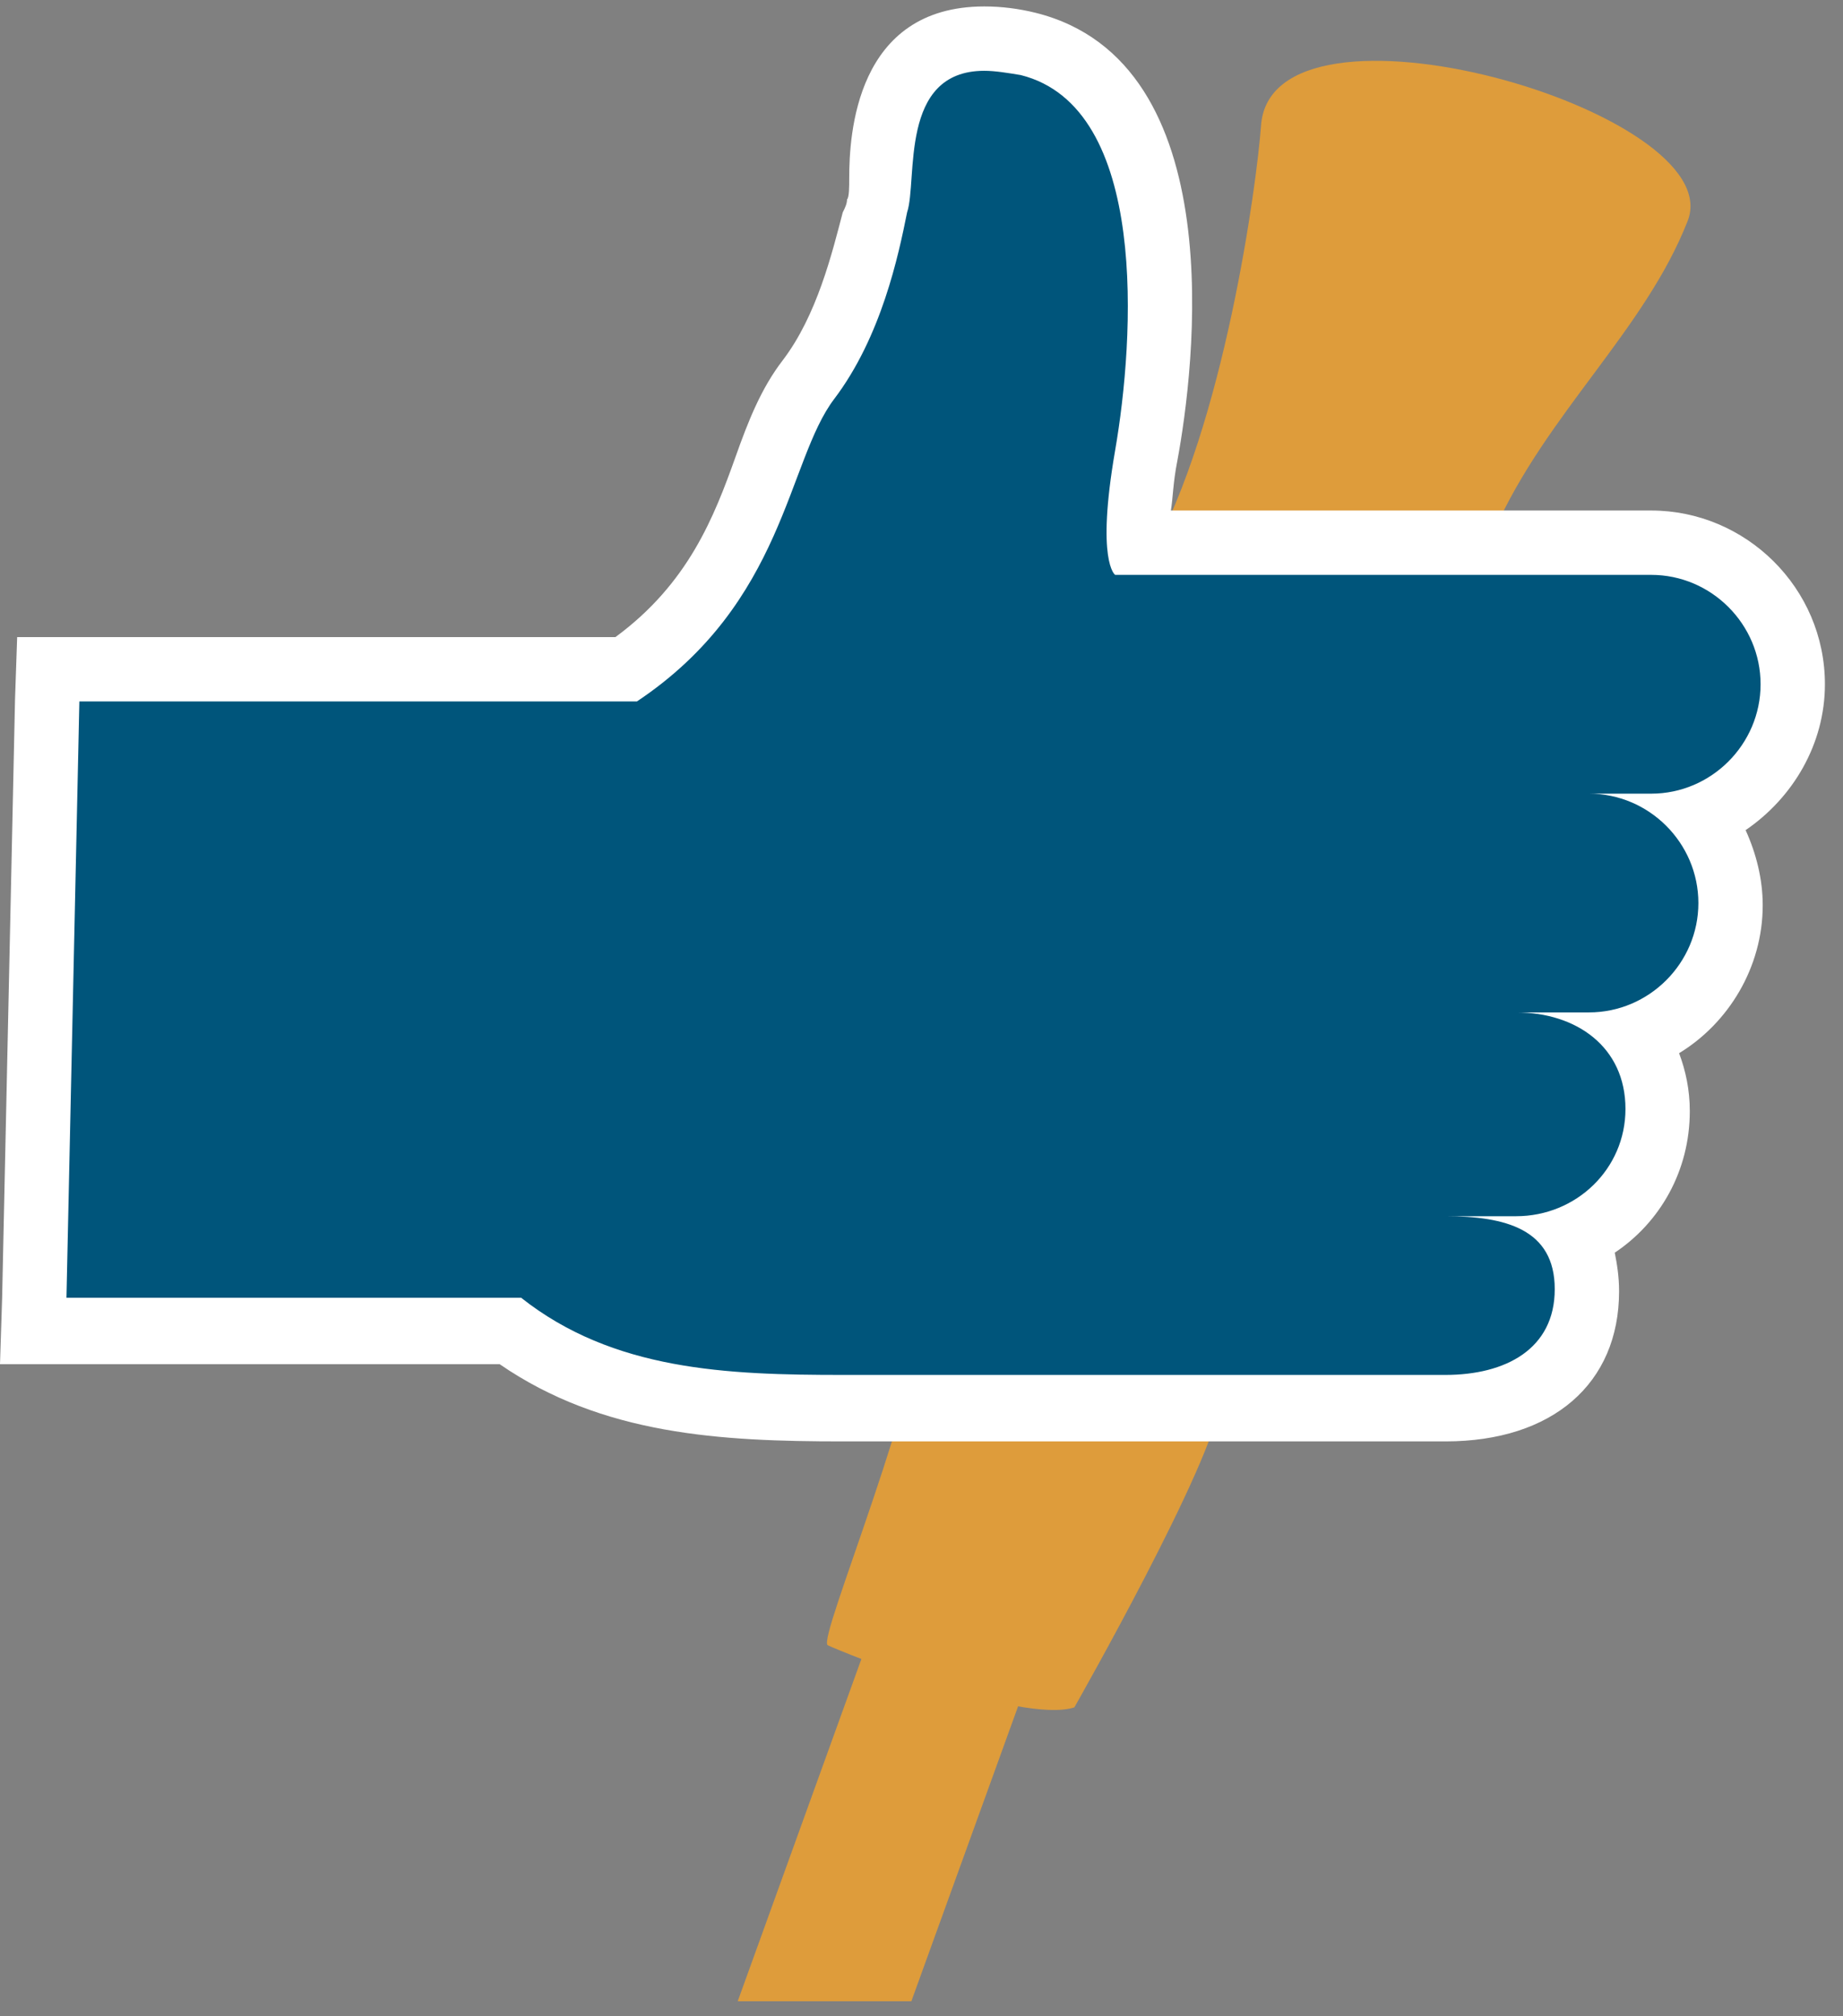 <?xml version="1.0" encoding="UTF-8"?>
<svg width="32px" height="35px" viewBox="0 0 32 35" version="1.1" xmlns="http://www.w3.org/2000/svg" xmlns:xlink="http://www.w3.org/1999/xlink">
    <rect x="0" y="0" width="32" height="35" fill="#808080" stroke="none"/>
    <!-- Generator: Sketch 42 (36781) - http://www.bohemiancoding.com/sketch -->
    <title>thumbs.01</title>
    <desc>Created with Sketch.</desc>
    <defs></defs>
    <g id="Page-1" stroke="none" stroke-width="1" fill="none" fill-rule="evenodd">
        <g id="Hiking-Guide" transform="translate(-826, -4626)">
            <g id="TRIP-REPORTS" transform="translate(0, 4269)">
                <g id="Group-17" transform="translate(200, 219)">
                    <g id="thumbs.01" transform="translate(626, 138)">
                        <path d="M26.66,4.803 C26.92,4.059 26.548,3.239 25.803,2.979 C25.059,2.718 24.239,3.09 23.979,3.835 L12.809,34.739 L15.824,34.739 L26.66,4.803 Z" id="XMLID_877_" fill="#DE9C3B"></path>
                        <path d="M29.303,3.835 C30.048,1.936 22.043,-0.372 21.894,2.197 C21.819,3.202 21.261,7.372 19.957,9.681 C18.654,11.989 16.532,19.176 16.271,21.707 C16.011,24.239 14.186,28.447 14.372,28.559 C14.596,28.67 17.723,29.936 18.654,29.638 C18.654,29.638 21.112,25.319 21.186,24.314 C21.261,23.309 22.824,15.936 24.314,14.186 C25.803,12.473 25.059,11.207 25.952,9.197 C26.846,7.186 28.559,5.734 29.303,3.835 Z" id="XMLID_876_" fill="#DE9C3B"></path>
                        <g id="XMLID_763_">
                            <path d="M15.415,24.463 L14.633,24.463 C12.548,24.463 10.537,24.351 8.862,23.122 L0.596,23.122 L0.856,11.654 L10.91,11.654 C12.399,10.612 12.92,9.234 13.33,8.154 C13.553,7.559 13.739,7.037 14.074,6.628 C14.745,5.771 15.043,4.543 15.191,3.835 L15.266,3.612 C15.266,3.537 15.266,3.314 15.303,3.128 C15.34,2.346 15.415,0.67 17.09,0.67 C17.314,0.67 17.574,0.707 17.872,0.782 C20.888,1.527 20.106,6.888 19.92,7.931 C19.771,8.713 19.771,9.197 19.771,9.42 L28.67,9.42 C30.048,9.42 31.128,10.537 31.128,11.878 C31.128,12.92 30.457,13.851 29.527,14.186 C29.862,14.596 30.048,15.117 30.048,15.713 C30.048,16.793 29.34,17.723 28.372,18.059 C28.633,18.394 28.745,18.84 28.745,19.287 C28.745,20.293 28.149,21.112 27.293,21.484 C27.441,21.745 27.516,22.043 27.516,22.415 C27.516,23.681 26.585,24.463 25.059,24.463 L15.415,24.463 Z" id="Shape" fill="#00557B"></path>
                            <path d="M17.723,1.303 C19.957,1.862 19.697,5.883 19.362,7.819 C19.027,9.755 19.362,9.979 19.362,9.979 L28.67,9.979 C29.713,9.979 30.569,10.835 30.569,11.878 C30.569,12.92 29.713,13.777 28.67,13.777 L27.59,13.777 C28.633,13.777 29.489,14.633 29.489,15.676 C29.489,16.718 28.633,17.574 27.59,17.574 L26.324,17.574 C27.367,17.574 28.223,18.17 28.223,19.25 C28.223,20.293 27.367,21.112 26.324,21.112 L25.096,21.112 C26.138,21.112 26.995,21.335 26.995,22.378 C26.995,23.42 26.138,23.867 25.096,23.867 L15.415,23.867 L14.633,23.867 C12.622,23.867 10.649,23.793 9.048,22.527 C8.787,22.527 1.154,22.527 1.154,22.527 L1.378,12.176 L11.059,12.176 C13.628,10.463 13.665,8.005 14.484,6.926 C15.303,5.846 15.601,4.431 15.75,3.686 C15.936,3.128 15.601,1.229 17.09,1.229 C17.277,1.229 17.5,1.266 17.723,1.303 Z M17.09,0.112 L17.09,0.112 C14.856,0.112 14.745,2.346 14.745,3.09 C14.745,3.239 14.745,3.426 14.707,3.463 C14.707,3.537 14.67,3.612 14.633,3.686 C14.447,4.394 14.186,5.473 13.59,6.255 C13.218,6.739 12.995,7.298 12.771,7.931 C12.399,8.973 11.952,10.128 10.686,11.059 L1.378,11.059 L0.298,11.059 L0.261,12.138 L0.037,22.527 L-5.40012479e-13,23.681 L1.154,23.681 L8.676,23.681 C10.463,24.91 12.511,25.021 14.633,25.021 L15.043,25.021 L15.415,25.021 L25.096,25.021 C26.957,25.021 28.112,24.016 28.112,22.415 C28.112,22.154 28.074,21.931 28.037,21.745 C28.819,21.223 29.34,20.33 29.34,19.287 C29.34,18.915 29.266,18.58 29.154,18.282 C30.011,17.761 30.606,16.793 30.606,15.713 C30.606,15.266 30.495,14.819 30.309,14.41 C31.128,13.851 31.686,12.92 31.686,11.878 C31.686,10.202 30.309,8.862 28.67,8.862 L20.33,8.862 C20.367,8.638 20.367,8.378 20.441,8.005 C20.739,6.404 21.41,1.08 17.984,0.223 C17.686,0.149 17.388,0.112 17.09,0.112 L17.09,0.112 Z" id="Shape" fill="#FFFFFF"></path>
                        </g>
                    </g>
                </g>
            </g>
        </g>
    </g>
</svg>